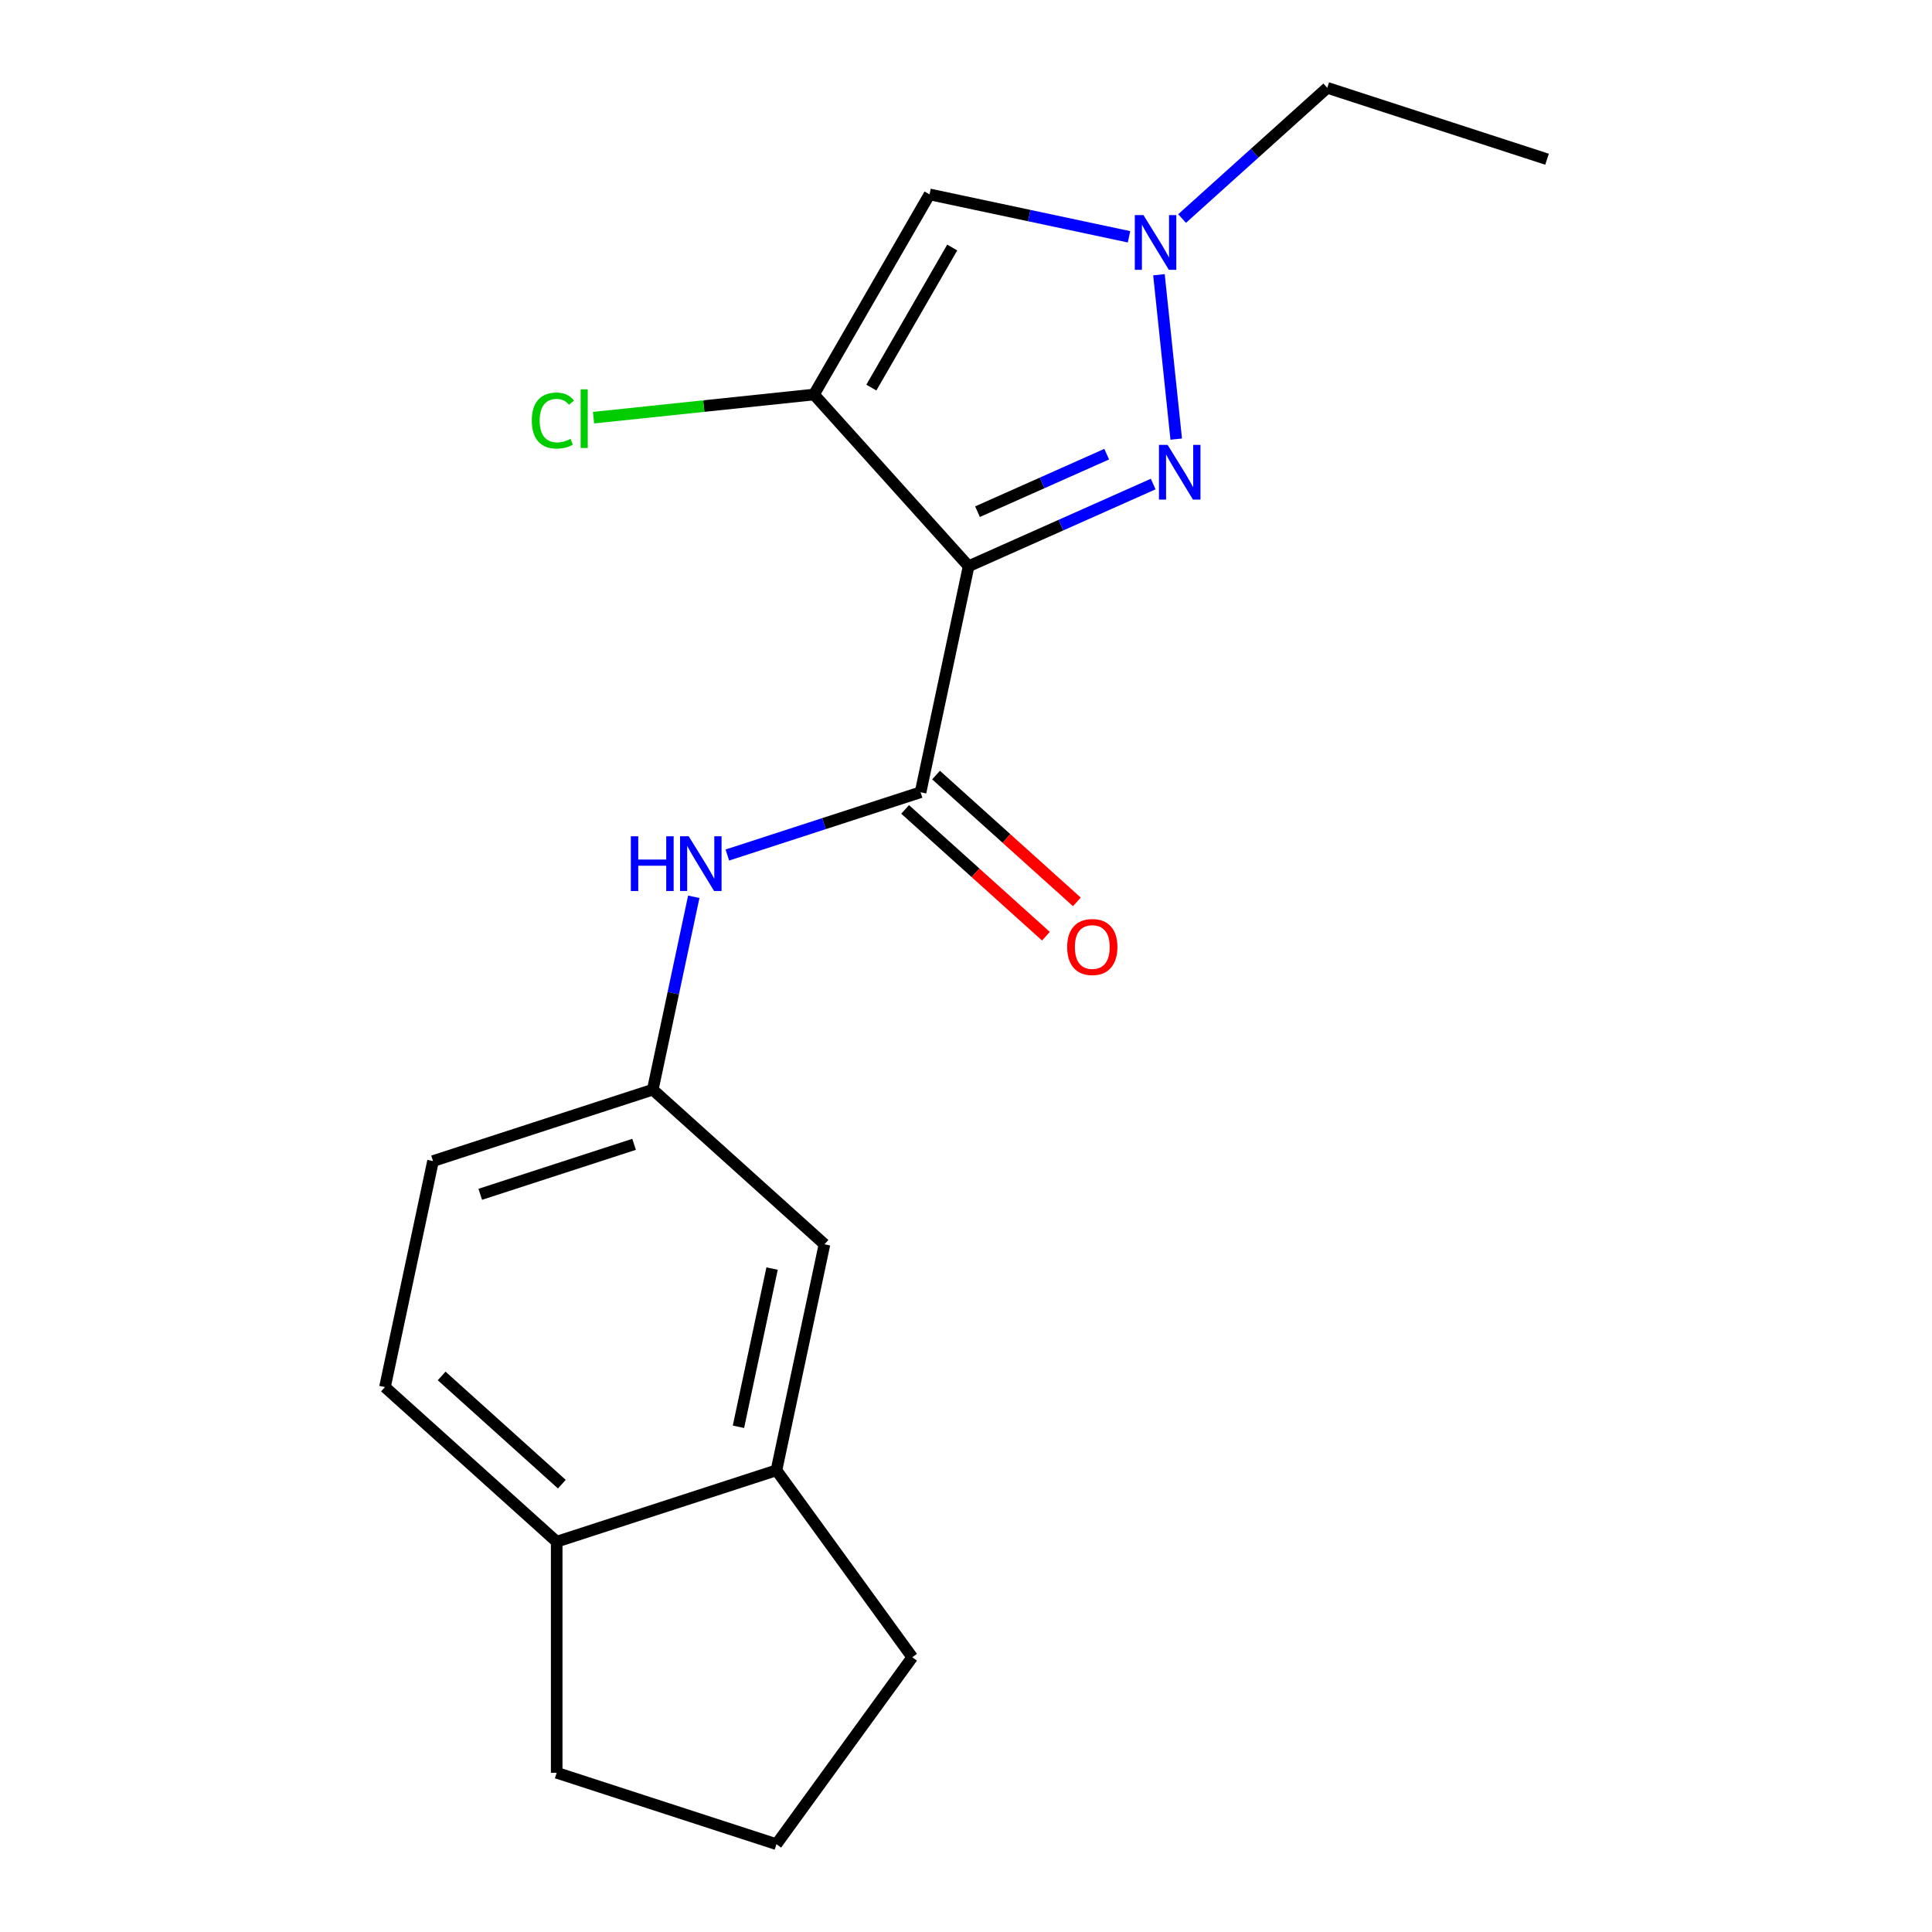 <?xml version='1.0' encoding='iso-8859-1'?>
<svg version='1.1' baseProfile='full'
              xmlns='http://www.w3.org/2000/svg'
                      xmlns:rdkit='http://www.rdkit.org/xml'
                      xmlns:xlink='http://www.w3.org/1999/xlink'
                  xml:space='preserve'
width='1000px' height='1000px' viewBox='0 0 1000 1000'>
<!-- END OF HEADER -->
<rect style='opacity:1.0;fill:#FFFFFF;stroke:none' width='1000' height='1000' x='0' y='0'> </rect>
<path class='bond-0' d='M 501.353,293.076 L 421.324,204.195' style='fill:none;fill-rule:evenodd;stroke:#000000;stroke-width:6px;stroke-linecap:butt;stroke-linejoin:miter;stroke-opacity:1' />
<path class='bond-1' d='M 501.353,293.076 L 549.119,271.809' style='fill:none;fill-rule:evenodd;stroke:#000000;stroke-width:6px;stroke-linecap:butt;stroke-linejoin:miter;stroke-opacity:1' />
<path class='bond-1' d='M 549.119,271.809 L 596.884,250.543' style='fill:none;fill-rule:evenodd;stroke:#0000FF;stroke-width:6px;stroke-linecap:butt;stroke-linejoin:miter;stroke-opacity:1' />
<path class='bond-1' d='M 505.954,264.844 L 539.39,249.957' style='fill:none;fill-rule:evenodd;stroke:#000000;stroke-width:6px;stroke-linecap:butt;stroke-linejoin:miter;stroke-opacity:1' />
<path class='bond-1' d='M 539.39,249.957 L 572.826,235.07' style='fill:none;fill-rule:evenodd;stroke:#0000FF;stroke-width:6px;stroke-linecap:butt;stroke-linejoin:miter;stroke-opacity:1' />
<path class='bond-2' d='M 501.353,293.076 L 476.487,410.063' style='fill:none;fill-rule:evenodd;stroke:#000000;stroke-width:6px;stroke-linecap:butt;stroke-linejoin:miter;stroke-opacity:1' />
<path class='bond-3' d='M 421.324,204.195 L 481.125,100.617' style='fill:none;fill-rule:evenodd;stroke:#000000;stroke-width:6px;stroke-linecap:butt;stroke-linejoin:miter;stroke-opacity:1' />
<path class='bond-3' d='M 451.01,200.618 L 492.87,128.114' style='fill:none;fill-rule:evenodd;stroke:#000000;stroke-width:6px;stroke-linecap:butt;stroke-linejoin:miter;stroke-opacity:1' />
<path class='bond-11' d='M 421.324,204.195 L 364.266,210.192' style='fill:none;fill-rule:evenodd;stroke:#000000;stroke-width:6px;stroke-linecap:butt;stroke-linejoin:miter;stroke-opacity:1' />
<path class='bond-11' d='M 364.266,210.192 L 307.208,216.189' style='fill:none;fill-rule:evenodd;stroke:#00CC00;stroke-width:6px;stroke-linecap:butt;stroke-linejoin:miter;stroke-opacity:1' />
<path class='bond-4' d='M 608.812,227.279 L 599.87,142.202' style='fill:none;fill-rule:evenodd;stroke:#0000FF;stroke-width:6px;stroke-linecap:butt;stroke-linejoin:miter;stroke-opacity:1' />
<path class='bond-5' d='M 476.487,410.063 L 426.478,426.312' style='fill:none;fill-rule:evenodd;stroke:#000000;stroke-width:6px;stroke-linecap:butt;stroke-linejoin:miter;stroke-opacity:1' />
<path class='bond-5' d='M 426.478,426.312 L 376.469,442.561' style='fill:none;fill-rule:evenodd;stroke:#0000FF;stroke-width:6px;stroke-linecap:butt;stroke-linejoin:miter;stroke-opacity:1' />
<path class='bond-8' d='M 468.484,418.952 L 504.929,451.767' style='fill:none;fill-rule:evenodd;stroke:#000000;stroke-width:6px;stroke-linecap:butt;stroke-linejoin:miter;stroke-opacity:1' />
<path class='bond-8' d='M 504.929,451.767 L 541.375,484.583' style='fill:none;fill-rule:evenodd;stroke:#FF0000;stroke-width:6px;stroke-linecap:butt;stroke-linejoin:miter;stroke-opacity:1' />
<path class='bond-8' d='M 484.49,401.175 L 520.935,433.991' style='fill:none;fill-rule:evenodd;stroke:#000000;stroke-width:6px;stroke-linecap:butt;stroke-linejoin:miter;stroke-opacity:1' />
<path class='bond-8' d='M 520.935,433.991 L 557.381,466.807' style='fill:none;fill-rule:evenodd;stroke:#FF0000;stroke-width:6px;stroke-linecap:butt;stroke-linejoin:miter;stroke-opacity:1' />
<path class='bond-19' d='M 481.125,100.617 L 532.754,111.591' style='fill:none;fill-rule:evenodd;stroke:#000000;stroke-width:6px;stroke-linecap:butt;stroke-linejoin:miter;stroke-opacity:1' />
<path class='bond-19' d='M 532.754,111.591 L 584.383,122.565' style='fill:none;fill-rule:evenodd;stroke:#0000FF;stroke-width:6px;stroke-linecap:butt;stroke-linejoin:miter;stroke-opacity:1' />
<path class='bond-14' d='M 611.843,113.121 L 649.418,79.288' style='fill:none;fill-rule:evenodd;stroke:#0000FF;stroke-width:6px;stroke-linecap:butt;stroke-linejoin:miter;stroke-opacity:1' />
<path class='bond-14' d='M 649.418,79.288 L 686.994,45.455' style='fill:none;fill-rule:evenodd;stroke:#000000;stroke-width:6px;stroke-linecap:butt;stroke-linejoin:miter;stroke-opacity:1' />
<path class='bond-7' d='M 359.094,464.172 L 348.483,514.091' style='fill:none;fill-rule:evenodd;stroke:#0000FF;stroke-width:6px;stroke-linecap:butt;stroke-linejoin:miter;stroke-opacity:1' />
<path class='bond-7' d='M 348.483,514.091 L 337.873,564.01' style='fill:none;fill-rule:evenodd;stroke:#000000;stroke-width:6px;stroke-linecap:butt;stroke-linejoin:miter;stroke-opacity:1' />
<path class='bond-6' d='M 401.887,761.027 L 426.754,644.039' style='fill:none;fill-rule:evenodd;stroke:#000000;stroke-width:6px;stroke-linecap:butt;stroke-linejoin:miter;stroke-opacity:1' />
<path class='bond-6' d='M 382.22,738.505 L 399.626,656.614' style='fill:none;fill-rule:evenodd;stroke:#000000;stroke-width:6px;stroke-linecap:butt;stroke-linejoin:miter;stroke-opacity:1' />
<path class='bond-15' d='M 401.887,761.027 L 472.187,857.786' style='fill:none;fill-rule:evenodd;stroke:#000000;stroke-width:6px;stroke-linecap:butt;stroke-linejoin:miter;stroke-opacity:1' />
<path class='bond-20' d='M 401.887,761.027 L 288.14,797.985' style='fill:none;fill-rule:evenodd;stroke:#000000;stroke-width:6px;stroke-linecap:butt;stroke-linejoin:miter;stroke-opacity:1' />
<path class='bond-9' d='M 337.873,564.01 L 426.754,644.039' style='fill:none;fill-rule:evenodd;stroke:#000000;stroke-width:6px;stroke-linecap:butt;stroke-linejoin:miter;stroke-opacity:1' />
<path class='bond-13' d='M 337.873,564.01 L 224.125,600.969' style='fill:none;fill-rule:evenodd;stroke:#000000;stroke-width:6px;stroke-linecap:butt;stroke-linejoin:miter;stroke-opacity:1' />
<path class='bond-13' d='M 328.202,592.303 L 248.579,618.174' style='fill:none;fill-rule:evenodd;stroke:#000000;stroke-width:6px;stroke-linecap:butt;stroke-linejoin:miter;stroke-opacity:1' />
<path class='bond-10' d='M 288.14,797.985 L 199.259,717.956' style='fill:none;fill-rule:evenodd;stroke:#000000;stroke-width:6px;stroke-linecap:butt;stroke-linejoin:miter;stroke-opacity:1' />
<path class='bond-10' d='M 290.813,768.205 L 228.597,712.185' style='fill:none;fill-rule:evenodd;stroke:#000000;stroke-width:6px;stroke-linecap:butt;stroke-linejoin:miter;stroke-opacity:1' />
<path class='bond-17' d='M 288.14,797.985 L 288.14,917.587' style='fill:none;fill-rule:evenodd;stroke:#000000;stroke-width:6px;stroke-linecap:butt;stroke-linejoin:miter;stroke-opacity:1' />
<path class='bond-12' d='M 199.259,717.956 L 224.125,600.969' style='fill:none;fill-rule:evenodd;stroke:#000000;stroke-width:6px;stroke-linecap:butt;stroke-linejoin:miter;stroke-opacity:1' />
<path class='bond-18' d='M 686.994,45.455 L 800.741,82.413' style='fill:none;fill-rule:evenodd;stroke:#000000;stroke-width:6px;stroke-linecap:butt;stroke-linejoin:miter;stroke-opacity:1' />
<path class='bond-16' d='M 472.187,857.786 L 401.887,954.545' style='fill:none;fill-rule:evenodd;stroke:#000000;stroke-width:6px;stroke-linecap:butt;stroke-linejoin:miter;stroke-opacity:1' />
<path class='bond-21' d='M 401.887,954.545 L 288.14,917.587' style='fill:none;fill-rule:evenodd;stroke:#000000;stroke-width:6px;stroke-linecap:butt;stroke-linejoin:miter;stroke-opacity:1' />
<path  class='atom-2' d='M 604.354 230.27
L 613.634 245.27
Q 614.554 246.75, 616.034 249.43
Q 617.514 252.11, 617.594 252.27
L 617.594 230.27
L 621.354 230.27
L 621.354 258.59
L 617.474 258.59
L 607.514 242.19
Q 606.354 240.27, 605.114 238.07
Q 603.914 235.87, 603.554 235.19
L 603.554 258.59
L 599.874 258.59
L 599.874 230.27
L 604.354 230.27
' fill='#0000FF'/>
<path  class='atom-5' d='M 591.853 111.323
L 601.133 126.323
Q 602.053 127.803, 603.533 130.483
Q 605.013 133.163, 605.093 133.323
L 605.093 111.323
L 608.853 111.323
L 608.853 139.643
L 604.973 139.643
L 595.013 123.243
Q 593.853 121.323, 592.613 119.123
Q 591.413 116.923, 591.053 116.243
L 591.053 139.643
L 587.373 139.643
L 587.373 111.323
L 591.853 111.323
' fill='#0000FF'/>
<path  class='atom-6' d='M 326.519 432.862
L 330.359 432.862
L 330.359 444.902
L 344.839 444.902
L 344.839 432.862
L 348.679 432.862
L 348.679 461.182
L 344.839 461.182
L 344.839 448.102
L 330.359 448.102
L 330.359 461.182
L 326.519 461.182
L 326.519 432.862
' fill='#0000FF'/>
<path  class='atom-6' d='M 356.479 432.862
L 365.759 447.862
Q 366.679 449.342, 368.159 452.022
Q 369.639 454.702, 369.719 454.862
L 369.719 432.862
L 373.479 432.862
L 373.479 461.182
L 369.599 461.182
L 359.639 444.782
Q 358.479 442.862, 357.239 440.662
Q 356.039 438.462, 355.679 437.782
L 355.679 461.182
L 351.999 461.182
L 351.999 432.862
L 356.479 432.862
' fill='#0000FF'/>
<path  class='atom-9' d='M 552.368 490.172
Q 552.368 483.372, 555.728 479.572
Q 559.088 475.772, 565.368 475.772
Q 571.648 475.772, 575.008 479.572
Q 578.368 483.372, 578.368 490.172
Q 578.368 497.052, 574.968 500.972
Q 571.568 504.852, 565.368 504.852
Q 559.128 504.852, 555.728 500.972
Q 552.368 497.092, 552.368 490.172
M 565.368 501.652
Q 569.688 501.652, 572.008 498.772
Q 574.368 495.852, 574.368 490.172
Q 574.368 484.612, 572.008 481.812
Q 569.688 478.972, 565.368 478.972
Q 561.048 478.972, 558.688 481.772
Q 556.368 484.572, 556.368 490.172
Q 556.368 495.892, 558.688 498.772
Q 561.048 501.652, 565.368 501.652
' fill='#FF0000'/>
<path  class='atom-12' d='M 275.258 217.676
Q 275.258 210.636, 278.538 206.956
Q 281.858 203.236, 288.138 203.236
Q 293.978 203.236, 297.098 207.356
L 294.458 209.516
Q 292.178 206.516, 288.138 206.516
Q 283.858 206.516, 281.578 209.396
Q 279.338 212.236, 279.338 217.676
Q 279.338 223.276, 281.658 226.156
Q 284.018 229.036, 288.578 229.036
Q 291.698 229.036, 295.338 227.156
L 296.458 230.156
Q 294.978 231.116, 292.738 231.676
Q 290.498 232.236, 288.018 232.236
Q 281.858 232.236, 278.538 228.476
Q 275.258 224.716, 275.258 217.676
' fill='#00CC00'/>
<path  class='atom-12' d='M 300.538 201.516
L 304.218 201.516
L 304.218 231.876
L 300.538 231.876
L 300.538 201.516
' fill='#00CC00'/>
</svg>
